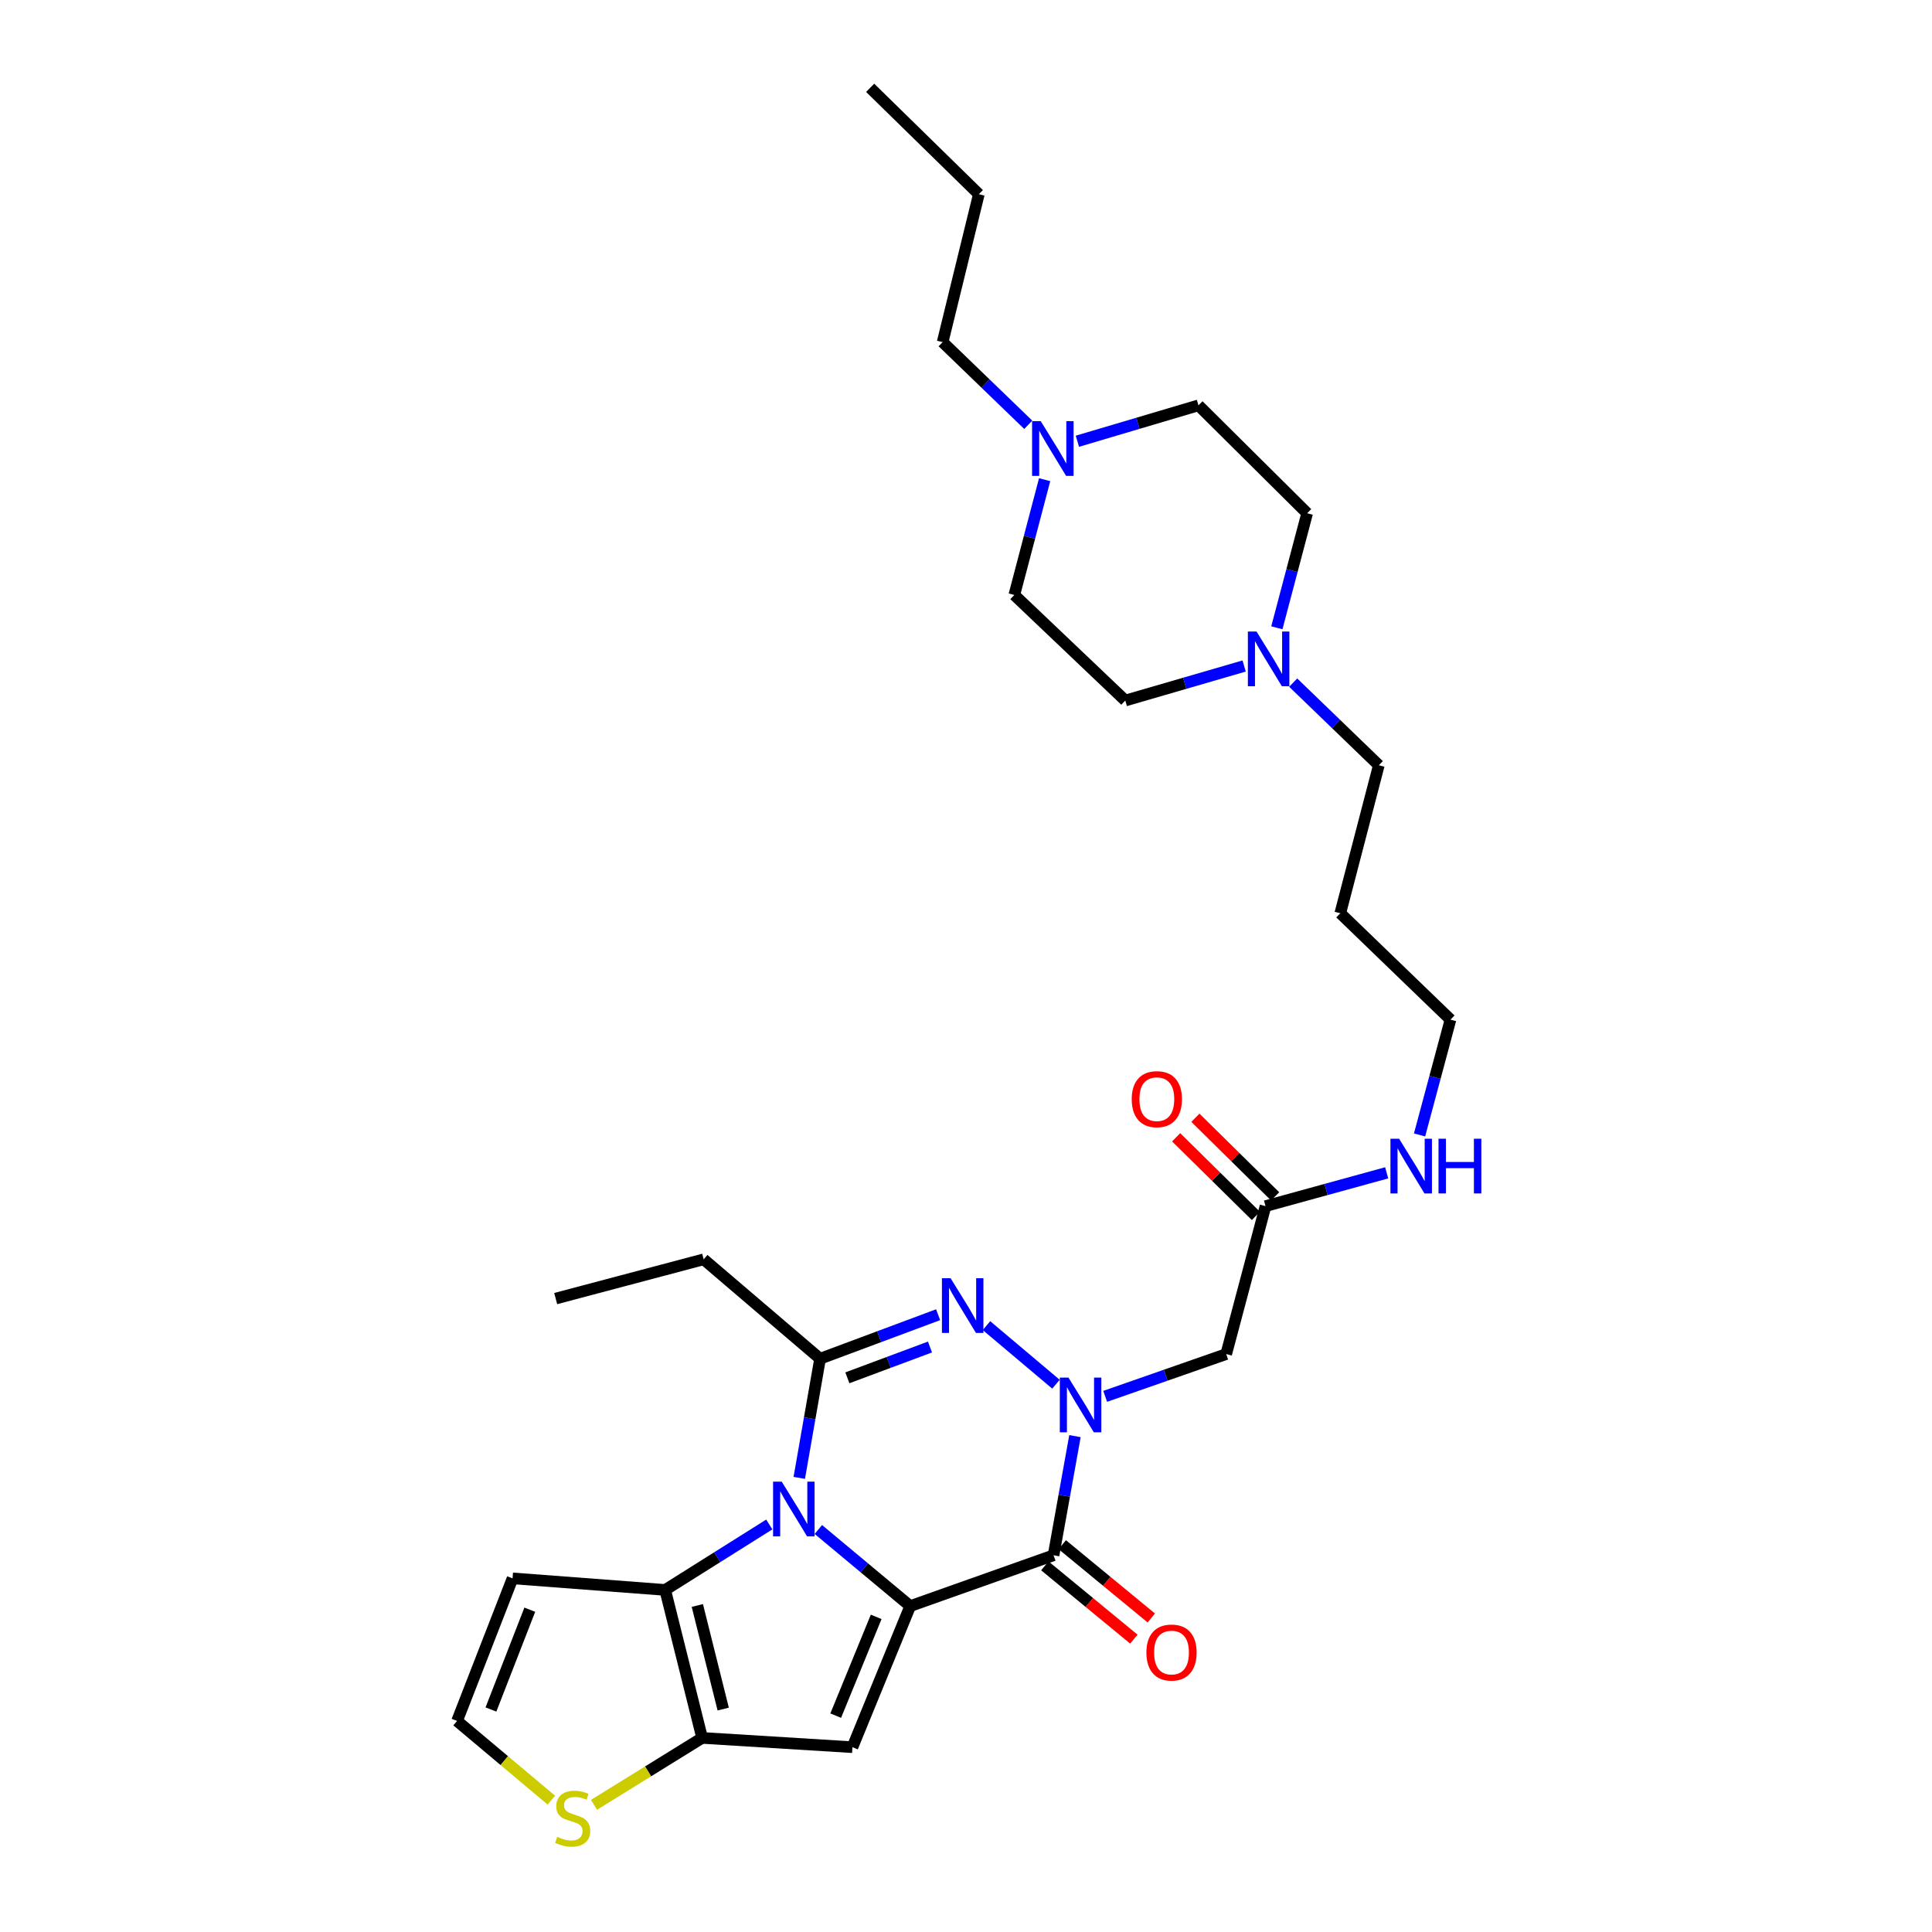 <?xml version='1.0' encoding='iso-8859-1'?>
<svg version='1.1' baseProfile='full'
              xmlns='http://www.w3.org/2000/svg'
                      xmlns:rdkit='http://www.rdkit.org/xml'
                      xmlns:xlink='http://www.w3.org/1999/xlink'
                  xml:space='preserve'
width='1000px' height='1000px' viewBox='0 0 1000 1000'>
<!-- END OF HEADER -->
<rect style='opacity:1.0;fill:#FFFFFF;stroke:none' width='1000' height='1000' x='0' y='0'> </rect>
<path class='bond-0' d='M 471.127,831.311 L 447.356,811.49' style='fill:none;fill-rule:evenodd;stroke:#000000;stroke-width:6px;stroke-linecap:butt;stroke-linejoin:miter;stroke-opacity:1' />
<path class='bond-0' d='M 447.356,811.49 L 423.586,791.668' style='fill:none;fill-rule:evenodd;stroke:#0000FF;stroke-width:6px;stroke-linecap:butt;stroke-linejoin:miter;stroke-opacity:1' />
<path class='bond-2' d='M 471.127,831.311 L 545.318,805.003' style='fill:none;fill-rule:evenodd;stroke:#000000;stroke-width:6px;stroke-linecap:butt;stroke-linejoin:miter;stroke-opacity:1' />
<path class='bond-5' d='M 471.127,831.311 L 441.215,904.343' style='fill:none;fill-rule:evenodd;stroke:#000000;stroke-width:6px;stroke-linecap:butt;stroke-linejoin:miter;stroke-opacity:1' />
<path class='bond-5' d='M 453.504,836.886 L 432.566,888.008' style='fill:none;fill-rule:evenodd;stroke:#000000;stroke-width:6px;stroke-linecap:butt;stroke-linejoin:miter;stroke-opacity:1' />
<path class='bond-4' d='M 413.703,764.943 L 419.088,734.108' style='fill:none;fill-rule:evenodd;stroke:#0000FF;stroke-width:6px;stroke-linecap:butt;stroke-linejoin:miter;stroke-opacity:1' />
<path class='bond-4' d='M 419.088,734.108 L 424.473,703.274' style='fill:none;fill-rule:evenodd;stroke:#000000;stroke-width:6px;stroke-linecap:butt;stroke-linejoin:miter;stroke-opacity:1' />
<path class='bond-6' d='M 398.179,789.066 L 371.237,806.005' style='fill:none;fill-rule:evenodd;stroke:#0000FF;stroke-width:6px;stroke-linecap:butt;stroke-linejoin:miter;stroke-opacity:1' />
<path class='bond-6' d='M 371.237,806.005 L 344.296,822.944' style='fill:none;fill-rule:evenodd;stroke:#000000;stroke-width:6px;stroke-linecap:butt;stroke-linejoin:miter;stroke-opacity:1' />
<path class='bond-1' d='M 556.4,743.336 L 550.859,774.17' style='fill:none;fill-rule:evenodd;stroke:#0000FF;stroke-width:6px;stroke-linecap:butt;stroke-linejoin:miter;stroke-opacity:1' />
<path class='bond-1' d='M 550.859,774.17 L 545.318,805.003' style='fill:none;fill-rule:evenodd;stroke:#000000;stroke-width:6px;stroke-linecap:butt;stroke-linejoin:miter;stroke-opacity:1' />
<path class='bond-3' d='M 546.565,716.463 L 510.597,686.138' style='fill:none;fill-rule:evenodd;stroke:#0000FF;stroke-width:6px;stroke-linecap:butt;stroke-linejoin:miter;stroke-opacity:1' />
<path class='bond-8' d='M 572.036,722.751 L 603.359,711.81' style='fill:none;fill-rule:evenodd;stroke:#0000FF;stroke-width:6px;stroke-linecap:butt;stroke-linejoin:miter;stroke-opacity:1' />
<path class='bond-8' d='M 603.359,711.81 L 634.682,700.869' style='fill:none;fill-rule:evenodd;stroke:#000000;stroke-width:6px;stroke-linecap:butt;stroke-linejoin:miter;stroke-opacity:1' />
<path class='bond-15' d='M 540.807,810.483 L 563.845,829.45' style='fill:none;fill-rule:evenodd;stroke:#000000;stroke-width:6px;stroke-linecap:butt;stroke-linejoin:miter;stroke-opacity:1' />
<path class='bond-15' d='M 563.845,829.45 L 586.883,848.417' style='fill:none;fill-rule:evenodd;stroke:#FF0000;stroke-width:6px;stroke-linecap:butt;stroke-linejoin:miter;stroke-opacity:1' />
<path class='bond-15' d='M 549.829,799.524 L 572.867,818.491' style='fill:none;fill-rule:evenodd;stroke:#000000;stroke-width:6px;stroke-linecap:butt;stroke-linejoin:miter;stroke-opacity:1' />
<path class='bond-15' d='M 572.867,818.491 L 595.906,837.459' style='fill:none;fill-rule:evenodd;stroke:#FF0000;stroke-width:6px;stroke-linecap:butt;stroke-linejoin:miter;stroke-opacity:1' />
<path class='bond-31' d='M 485.569,680.491 L 455.021,691.882' style='fill:none;fill-rule:evenodd;stroke:#0000FF;stroke-width:6px;stroke-linecap:butt;stroke-linejoin:miter;stroke-opacity:1' />
<path class='bond-31' d='M 455.021,691.882 L 424.473,703.274' style='fill:none;fill-rule:evenodd;stroke:#000000;stroke-width:6px;stroke-linecap:butt;stroke-linejoin:miter;stroke-opacity:1' />
<path class='bond-31' d='M 481.364,697.209 L 459.981,705.183' style='fill:none;fill-rule:evenodd;stroke:#0000FF;stroke-width:6px;stroke-linecap:butt;stroke-linejoin:miter;stroke-opacity:1' />
<path class='bond-31' d='M 459.981,705.183 L 438.597,713.157' style='fill:none;fill-rule:evenodd;stroke:#000000;stroke-width:6px;stroke-linecap:butt;stroke-linejoin:miter;stroke-opacity:1' />
<path class='bond-22' d='M 424.473,703.274 L 364.224,651.825' style='fill:none;fill-rule:evenodd;stroke:#000000;stroke-width:6px;stroke-linecap:butt;stroke-linejoin:miter;stroke-opacity:1' />
<path class='bond-7' d='M 441.215,904.343 L 363.427,899.541' style='fill:none;fill-rule:evenodd;stroke:#000000;stroke-width:6px;stroke-linecap:butt;stroke-linejoin:miter;stroke-opacity:1' />
<path class='bond-10' d='M 344.296,822.944 L 265.302,816.958' style='fill:none;fill-rule:evenodd;stroke:#000000;stroke-width:6px;stroke-linecap:butt;stroke-linejoin:miter;stroke-opacity:1' />
<path class='bond-30' d='M 344.296,822.944 L 363.427,899.541' style='fill:none;fill-rule:evenodd;stroke:#000000;stroke-width:6px;stroke-linecap:butt;stroke-linejoin:miter;stroke-opacity:1' />
<path class='bond-30' d='M 360.937,830.994 L 374.329,884.611' style='fill:none;fill-rule:evenodd;stroke:#000000;stroke-width:6px;stroke-linecap:butt;stroke-linejoin:miter;stroke-opacity:1' />
<path class='bond-9' d='M 363.427,899.541 L 335.445,916.861' style='fill:none;fill-rule:evenodd;stroke:#000000;stroke-width:6px;stroke-linecap:butt;stroke-linejoin:miter;stroke-opacity:1' />
<path class='bond-9' d='M 335.445,916.861 L 307.462,934.181' style='fill:none;fill-rule:evenodd;stroke:#CCCC00;stroke-width:6px;stroke-linecap:butt;stroke-linejoin:miter;stroke-opacity:1' />
<path class='bond-11' d='M 634.682,700.869 L 655.028,624.295' style='fill:none;fill-rule:evenodd;stroke:#000000;stroke-width:6px;stroke-linecap:butt;stroke-linejoin:miter;stroke-opacity:1' />
<path class='bond-14' d='M 285.378,931.753 L 260.976,911.254' style='fill:none;fill-rule:evenodd;stroke:#CCCC00;stroke-width:6px;stroke-linecap:butt;stroke-linejoin:miter;stroke-opacity:1' />
<path class='bond-14' d='M 260.976,911.254 L 236.573,890.756' style='fill:none;fill-rule:evenodd;stroke:#000000;stroke-width:6px;stroke-linecap:butt;stroke-linejoin:miter;stroke-opacity:1' />
<path class='bond-32' d='M 265.302,816.958 L 236.573,890.756' style='fill:none;fill-rule:evenodd;stroke:#000000;stroke-width:6px;stroke-linecap:butt;stroke-linejoin:miter;stroke-opacity:1' />
<path class='bond-32' d='M 274.22,833.178 L 254.11,884.836' style='fill:none;fill-rule:evenodd;stroke:#000000;stroke-width:6px;stroke-linecap:butt;stroke-linejoin:miter;stroke-opacity:1' />
<path class='bond-16' d='M 660.011,619.241 L 639.373,598.895' style='fill:none;fill-rule:evenodd;stroke:#000000;stroke-width:6px;stroke-linecap:butt;stroke-linejoin:miter;stroke-opacity:1' />
<path class='bond-16' d='M 639.373,598.895 L 618.735,578.549' style='fill:none;fill-rule:evenodd;stroke:#FF0000;stroke-width:6px;stroke-linecap:butt;stroke-linejoin:miter;stroke-opacity:1' />
<path class='bond-16' d='M 650.045,629.35 L 629.407,609.004' style='fill:none;fill-rule:evenodd;stroke:#000000;stroke-width:6px;stroke-linecap:butt;stroke-linejoin:miter;stroke-opacity:1' />
<path class='bond-16' d='M 629.407,609.004 L 608.769,588.658' style='fill:none;fill-rule:evenodd;stroke:#FF0000;stroke-width:6px;stroke-linecap:butt;stroke-linejoin:miter;stroke-opacity:1' />
<path class='bond-17' d='M 655.028,624.295 L 686.384,615.674' style='fill:none;fill-rule:evenodd;stroke:#000000;stroke-width:6px;stroke-linecap:butt;stroke-linejoin:miter;stroke-opacity:1' />
<path class='bond-17' d='M 686.384,615.674 L 717.739,607.054' style='fill:none;fill-rule:evenodd;stroke:#0000FF;stroke-width:6px;stroke-linecap:butt;stroke-linejoin:miter;stroke-opacity:1' />
<path class='bond-12' d='M 669.359,353.324 L 691.518,374.711' style='fill:none;fill-rule:evenodd;stroke:#0000FF;stroke-width:6px;stroke-linecap:butt;stroke-linejoin:miter;stroke-opacity:1' />
<path class='bond-12' d='M 691.518,374.711 L 713.676,396.098' style='fill:none;fill-rule:evenodd;stroke:#000000;stroke-width:6px;stroke-linecap:butt;stroke-linejoin:miter;stroke-opacity:1' />
<path class='bond-20' d='M 643.965,344.727 L 613.205,353.663' style='fill:none;fill-rule:evenodd;stroke:#0000FF;stroke-width:6px;stroke-linecap:butt;stroke-linejoin:miter;stroke-opacity:1' />
<path class='bond-20' d='M 613.205,353.663 L 582.445,362.598' style='fill:none;fill-rule:evenodd;stroke:#000000;stroke-width:6px;stroke-linecap:butt;stroke-linejoin:miter;stroke-opacity:1' />
<path class='bond-21' d='M 660.899,324.936 L 668.74,295.296' style='fill:none;fill-rule:evenodd;stroke:#0000FF;stroke-width:6px;stroke-linecap:butt;stroke-linejoin:miter;stroke-opacity:1' />
<path class='bond-21' d='M 668.74,295.296 L 676.581,265.656' style='fill:none;fill-rule:evenodd;stroke:#000000;stroke-width:6px;stroke-linecap:butt;stroke-linejoin:miter;stroke-opacity:1' />
<path class='bond-13' d='M 557.653,228.389 L 588.987,219.098' style='fill:none;fill-rule:evenodd;stroke:#0000FF;stroke-width:6px;stroke-linecap:butt;stroke-linejoin:miter;stroke-opacity:1' />
<path class='bond-13' d='M 588.987,219.098 L 620.322,209.807' style='fill:none;fill-rule:evenodd;stroke:#000000;stroke-width:6px;stroke-linecap:butt;stroke-linejoin:miter;stroke-opacity:1' />
<path class='bond-25' d='M 532.225,219.873 L 510.067,198.481' style='fill:none;fill-rule:evenodd;stroke:#0000FF;stroke-width:6px;stroke-linecap:butt;stroke-linejoin:miter;stroke-opacity:1' />
<path class='bond-25' d='M 510.067,198.481 L 487.908,177.088' style='fill:none;fill-rule:evenodd;stroke:#000000;stroke-width:6px;stroke-linecap:butt;stroke-linejoin:miter;stroke-opacity:1' />
<path class='bond-33' d='M 540.706,248.275 L 532.855,278.116' style='fill:none;fill-rule:evenodd;stroke:#0000FF;stroke-width:6px;stroke-linecap:butt;stroke-linejoin:miter;stroke-opacity:1' />
<path class='bond-33' d='M 532.855,278.116 L 525.004,307.956' style='fill:none;fill-rule:evenodd;stroke:#000000;stroke-width:6px;stroke-linecap:butt;stroke-linejoin:miter;stroke-opacity:1' />
<path class='bond-26' d='M 734.76,587.441 L 742.766,557.602' style='fill:none;fill-rule:evenodd;stroke:#0000FF;stroke-width:6px;stroke-linecap:butt;stroke-linejoin:miter;stroke-opacity:1' />
<path class='bond-26' d='M 742.766,557.602 L 750.772,527.763' style='fill:none;fill-rule:evenodd;stroke:#000000;stroke-width:6px;stroke-linecap:butt;stroke-linejoin:miter;stroke-opacity:1' />
<path class='bond-18' d='M 525.004,307.956 L 582.445,362.598' style='fill:none;fill-rule:evenodd;stroke:#000000;stroke-width:6px;stroke-linecap:butt;stroke-linejoin:miter;stroke-opacity:1' />
<path class='bond-19' d='M 620.322,209.807 L 676.581,265.656' style='fill:none;fill-rule:evenodd;stroke:#000000;stroke-width:6px;stroke-linecap:butt;stroke-linejoin:miter;stroke-opacity:1' />
<path class='bond-28' d='M 364.224,651.825 L 287.627,672.14' style='fill:none;fill-rule:evenodd;stroke:#000000;stroke-width:6px;stroke-linecap:butt;stroke-linejoin:miter;stroke-opacity:1' />
<path class='bond-23' d='M 713.676,396.098 L 693.733,472.695' style='fill:none;fill-rule:evenodd;stroke:#000000;stroke-width:6px;stroke-linecap:butt;stroke-linejoin:miter;stroke-opacity:1' />
<path class='bond-24' d='M 693.733,472.695 L 750.772,527.763' style='fill:none;fill-rule:evenodd;stroke:#000000;stroke-width:6px;stroke-linecap:butt;stroke-linejoin:miter;stroke-opacity:1' />
<path class='bond-27' d='M 487.908,177.088 L 506.645,100.523' style='fill:none;fill-rule:evenodd;stroke:#000000;stroke-width:6px;stroke-linecap:butt;stroke-linejoin:miter;stroke-opacity:1' />
<path class='bond-29' d='M 506.645,100.523 L 450.394,45.455' style='fill:none;fill-rule:evenodd;stroke:#000000;stroke-width:6px;stroke-linecap:butt;stroke-linejoin:miter;stroke-opacity:1' />
<path  class='atom-1' d='M 404.625 766.917
L 413.905 781.917
Q 414.825 783.397, 416.305 786.077
Q 417.785 788.757, 417.865 788.917
L 417.865 766.917
L 421.625 766.917
L 421.625 795.237
L 417.745 795.237
L 407.785 778.837
Q 406.625 776.917, 405.385 774.717
Q 404.185 772.517, 403.825 771.837
L 403.825 795.237
L 400.145 795.237
L 400.145 766.917
L 404.625 766.917
' fill='#0000FF'/>
<path  class='atom-2' d='M 553.04 713.04
L 562.32 728.04
Q 563.24 729.52, 564.72 732.2
Q 566.2 734.88, 566.28 735.04
L 566.28 713.04
L 570.04 713.04
L 570.04 741.36
L 566.16 741.36
L 556.2 724.96
Q 555.04 723.04, 553.8 720.84
Q 552.6 718.64, 552.24 717.96
L 552.24 741.36
L 548.56 741.36
L 548.56 713.04
L 553.04 713.04
' fill='#0000FF'/>
<path  class='atom-4' d='M 492.018 661.592
L 501.298 676.592
Q 502.218 678.072, 503.698 680.752
Q 505.178 683.432, 505.258 683.592
L 505.258 661.592
L 509.018 661.592
L 509.018 689.912
L 505.138 689.912
L 495.178 673.512
Q 494.018 671.592, 492.778 669.392
Q 491.578 667.192, 491.218 666.512
L 491.218 689.912
L 487.538 689.912
L 487.538 661.592
L 492.018 661.592
' fill='#0000FF'/>
<path  class='atom-10' d='M 288.412 950.741
Q 288.732 950.861, 290.052 951.421
Q 291.372 951.981, 292.812 952.341
Q 294.292 952.661, 295.732 952.661
Q 298.412 952.661, 299.972 951.381
Q 301.532 950.061, 301.532 947.781
Q 301.532 946.221, 300.732 945.261
Q 299.972 944.301, 298.772 943.781
Q 297.572 943.261, 295.572 942.661
Q 293.052 941.901, 291.532 941.181
Q 290.052 940.461, 288.972 938.941
Q 287.932 937.421, 287.932 934.861
Q 287.932 931.301, 290.332 929.101
Q 292.772 926.901, 297.572 926.901
Q 300.852 926.901, 304.572 928.461
L 303.652 931.541
Q 300.252 930.141, 297.692 930.141
Q 294.932 930.141, 293.412 931.301
Q 291.892 932.421, 291.932 934.381
Q 291.932 935.901, 292.692 936.821
Q 293.492 937.741, 294.612 938.261
Q 295.772 938.781, 297.692 939.381
Q 300.252 940.181, 301.772 940.981
Q 303.292 941.781, 304.372 943.421
Q 305.492 945.021, 305.492 947.781
Q 305.492 951.701, 302.852 953.821
Q 300.252 955.901, 295.892 955.901
Q 293.372 955.901, 291.452 955.341
Q 289.572 954.821, 287.332 953.901
L 288.412 950.741
' fill='#CCCC00'/>
<path  class='atom-13' d='M 650.377 326.886
L 659.657 341.886
Q 660.577 343.366, 662.057 346.046
Q 663.537 348.726, 663.617 348.886
L 663.617 326.886
L 667.377 326.886
L 667.377 355.206
L 663.497 355.206
L 653.537 338.806
Q 652.377 336.886, 651.137 334.686
Q 649.937 332.486, 649.577 331.806
L 649.577 355.206
L 645.897 355.206
L 645.897 326.886
L 650.377 326.886
' fill='#0000FF'/>
<path  class='atom-14' d='M 538.687 217.996
L 547.967 232.996
Q 548.887 234.476, 550.367 237.156
Q 551.847 239.836, 551.927 239.996
L 551.927 217.996
L 555.687 217.996
L 555.687 246.316
L 551.807 246.316
L 541.847 229.916
Q 540.687 227.996, 539.447 225.796
Q 538.247 223.596, 537.887 222.916
L 537.887 246.316
L 534.207 246.316
L 534.207 217.996
L 538.687 217.996
' fill='#0000FF'/>
<path  class='atom-16' d='M 593.372 855.349
Q 593.372 848.549, 596.732 844.749
Q 600.092 840.949, 606.372 840.949
Q 612.652 840.949, 616.012 844.749
Q 619.372 848.549, 619.372 855.349
Q 619.372 862.229, 615.972 866.149
Q 612.572 870.029, 606.372 870.029
Q 600.132 870.029, 596.732 866.149
Q 593.372 862.269, 593.372 855.349
M 606.372 866.829
Q 610.692 866.829, 613.012 863.949
Q 615.372 861.029, 615.372 855.349
Q 615.372 849.789, 613.012 846.989
Q 610.692 844.149, 606.372 844.149
Q 602.052 844.149, 599.692 846.949
Q 597.372 849.749, 597.372 855.349
Q 597.372 861.069, 599.692 863.949
Q 602.052 866.829, 606.372 866.829
' fill='#FF0000'/>
<path  class='atom-17' d='M 585.777 568.921
Q 585.777 562.121, 589.137 558.321
Q 592.497 554.521, 598.777 554.521
Q 605.057 554.521, 608.417 558.321
Q 611.777 562.121, 611.777 568.921
Q 611.777 575.801, 608.377 579.721
Q 604.977 583.601, 598.777 583.601
Q 592.537 583.601, 589.137 579.721
Q 585.777 575.841, 585.777 568.921
M 598.777 580.401
Q 603.097 580.401, 605.417 577.521
Q 607.777 574.601, 607.777 568.921
Q 607.777 563.361, 605.417 560.561
Q 603.097 557.721, 598.777 557.721
Q 594.457 557.721, 592.097 560.521
Q 589.777 563.321, 589.777 568.921
Q 589.777 574.641, 592.097 577.521
Q 594.457 580.401, 598.777 580.401
' fill='#FF0000'/>
<path  class='atom-18' d='M 724.174 589.403
L 733.454 604.403
Q 734.374 605.883, 735.854 608.563
Q 737.334 611.243, 737.414 611.403
L 737.414 589.403
L 741.174 589.403
L 741.174 617.723
L 737.294 617.723
L 727.334 601.323
Q 726.174 599.403, 724.934 597.203
Q 723.734 595.003, 723.374 594.323
L 723.374 617.723
L 719.694 617.723
L 719.694 589.403
L 724.174 589.403
' fill='#0000FF'/>
<path  class='atom-18' d='M 744.574 589.403
L 748.414 589.403
L 748.414 601.443
L 762.894 601.443
L 762.894 589.403
L 766.734 589.403
L 766.734 617.723
L 762.894 617.723
L 762.894 604.643
L 748.414 604.643
L 748.414 617.723
L 744.574 617.723
L 744.574 589.403
' fill='#0000FF'/>
</svg>
